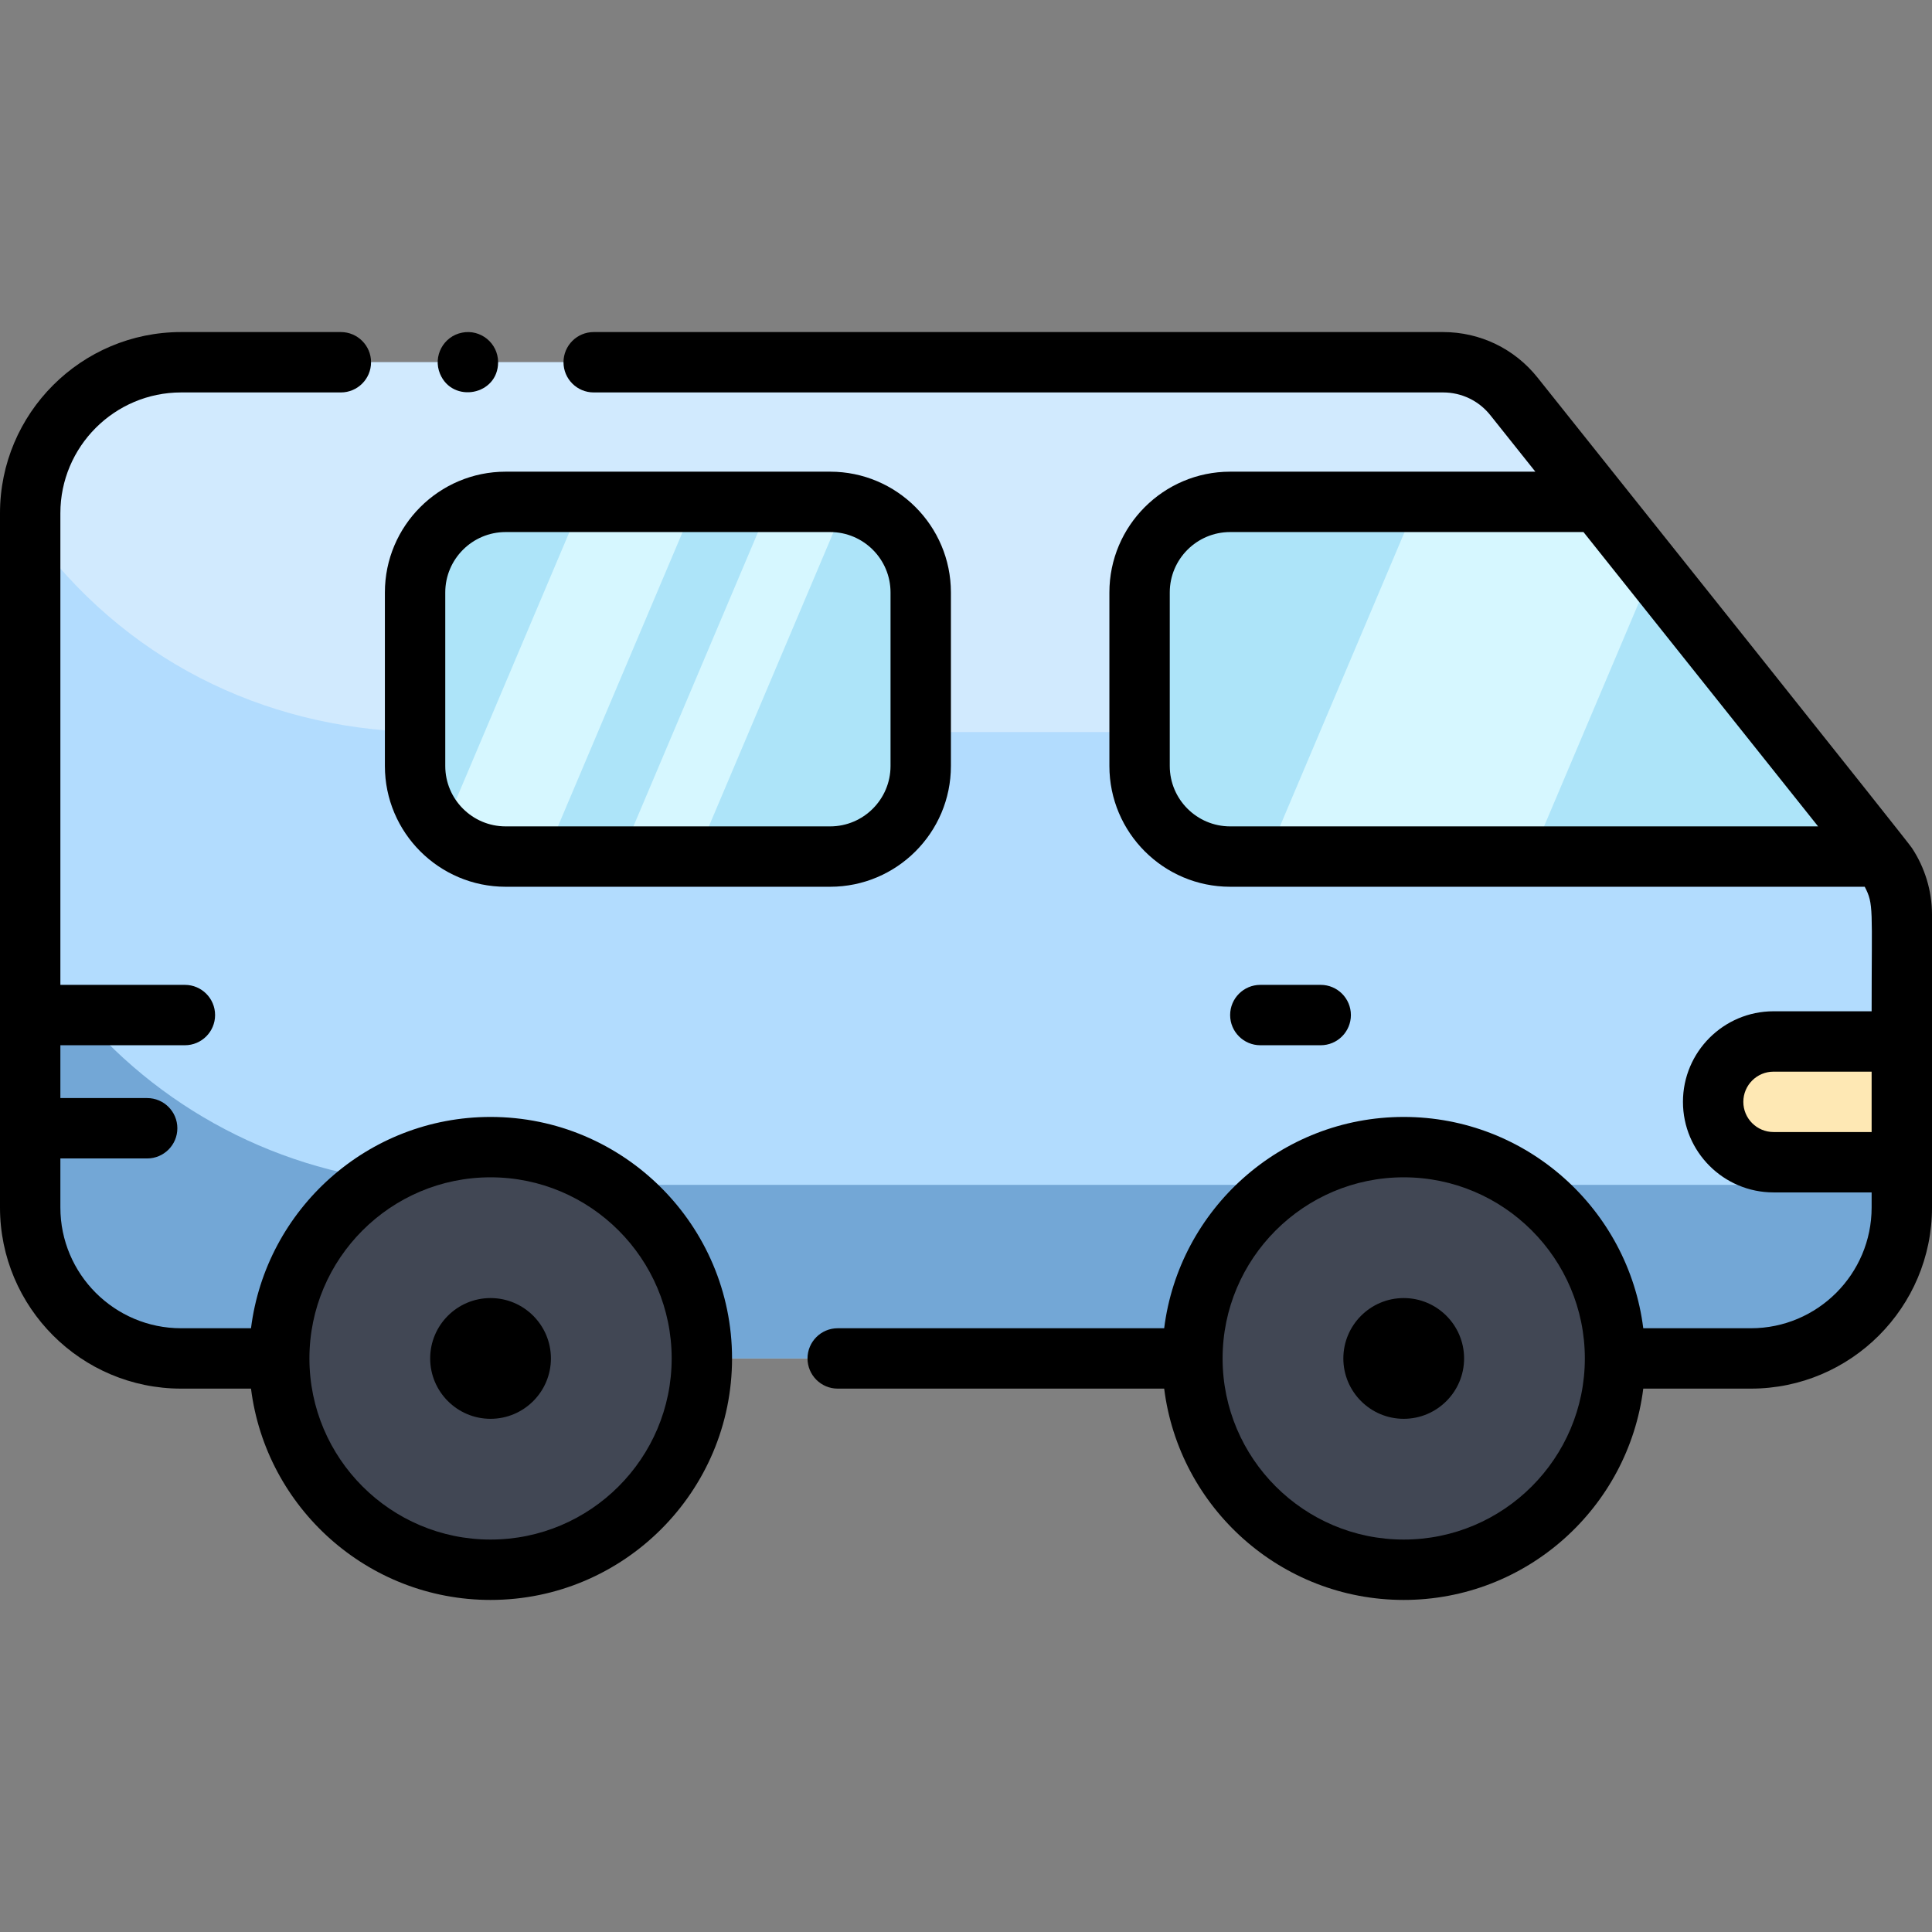 <svg id="Layer_1" enable-background="new 0 0 512 512" height="512" viewBox="0 0 512 512" width="512" xmlns="http://www.w3.org/2000/svg"><rect x="0" y="0" width="512" height="512" fill="#808080" stroke="none"/><path d="m470.012 276h34v-33.61c0-5.59-1.818-10.662-5.58-15.39h-172.42c-13.25 0-24-10.75-24-24v-46c0-13.25 10.75-24 24-24h97.49l-22.28-27.96c-4.56-5.71-11.47-9.04-18.77-9.04h-334.44c-22.09 0-40 17.91-40 40 0 198.362-.259 185.719.53 190.5 3.1 19 19.59 33.5 39.47 33.5h26c0-30.923 25.074-56 56-56 30.92 0 56 25.07 56 56h130c0-30.923 25.074-56 56-56 30.92 0 56 25.07 56 56h36c19.88 0 36.37-14.5 39.47-33.5.686-4.154.53-5.812.53-18.5h-34c-8.84 0-16-7.16-16-16 0-8.853 7.16-16 16-16zm-336-49c-13.25 0-24-10.75-24-24v-46c0-13.25 10.75-24 24-24h86c13.25 0 24 10.75 24 24v46c0 13.25-10.75 24-24 24z" fill="#b2dcfe"/><path d="m423.502 133h-97.49c-11.72 0-21.48 8.41-23.57 19.52-.59 2.953-.43 1.408-.43 41.48h-58v-37c0-13.284-10.805-24-24-24h-86c-13.25 0-24 10.75-24 24v37c-40.543-1.142-77.34-19.272-102-53.34v-4.66c0-22.09 17.91-40 40-40h334.44c7.3 0 14.21 3.33 18.77 9.04z" fill="#d1eafe"/><g fill="#73a7d6"><path d="m100.252 312.561c-15.77 9.91-26.24 27.45-26.24 47.44h-26c-19.88 0-36.37-14.5-39.47-33.5-.59-3.56-.59 2.55-.56-76.22l5.07 7.45c20.311 29.859 52.051 49.55 87.2 54.83z"/><path d="m503.482 326.5c-3.1 19-19.59 33.5-39.47 33.5h-36c0-19.06-9.52-35.89-24.06-46h100.07c.021 7.391.021 9.12-.54 12.5z"/><path d="m161.952 314h178.12c-14.54 10.12-24.06 26.95-24.06 46h-130c0-19.06-9.52-35.89-24.06-46z"/></g><path d="m504.012 276v32h-34c-14.303 0-21.295-17.311-11.32-27.32 2.9-2.89 6.9-4.68 11.32-4.68z" fill="#fee8b4"/><path d="m423.502 133 74.93 94h-172.42c-13.25 0-24-10.75-24-24v-46c0-13.25 10.75-24 24-24z" fill="#ade4f9"/><path d="m437.942 151.12-32.139 75.88h-70l39.81-94h47.889z" fill="#d6f7ff"/><path d="m244.012 157v46c0 13.25-10.75 24-24 24h-86c-13.25 0-24-10.75-24-24v-46c0-13.25 10.75-24 24-24h86c13.25 0 24 10.75 24 24z" fill="#ade4f9"/><path d="m224.284 133-39.815 94h-20l39.81-94z" fill="#d6f7ff"/><path d="m184.282 133-39.81 94c-10.816 0-18.97 1.155-27.14-6.75l36.95-87.25z" fill="#d6f7ff"/><path d="m372.012 304c30.93 0 56 25.07 56 56s-25.07 56-56 56-56-25.07-56-56 25.07-56 56-56zm8 56c0-4.42-3.58-8-8-8s-8 3.58-8 8 3.58 8 8 8 8-3.58 8-8z" fill="#414754"/><path d="m130.012 304c30.93 0 56 25.07 56 56s-25.07 56-56 56-56-25.07-56-56 25.07-56 56-56zm8 56c0-4.42-3.58-8-8-8s-8 3.58-8 8 3.58 8 8 8 8-3.58 8-8z" fill="#414754"/><path d="m506.662 224.705c-.166-.555-78.041-98.106-99.2-124.65-6.107-7.661-15.227-12.055-25.024-12.055h-225.105c-4.418 0-8 3.582-8 8s3.582 8 8 8h225.105c4.898 0 9.459 2.197 12.512 6.027l11.935 14.973h-80.885c-17.645 0-32 14.355-32 32v46c0 17.645 14.355 32 32 32h168.173c2.427 4.664 1.827 5.629 1.827 33h-26c-13.233 0-24 10.766-24 24s10.767 24 24 24h26v4c0 17.645-14.355 32-32 32h-28.518c-3.951-31.525-30.903-56-63.482-56s-59.531 24.475-63.482 56h-86.518c-4.418 0-8 3.582-8 8s3.582 8 8 8h86.518c3.951 31.525 30.903 56 63.482 56s59.531-24.475 63.482-56h28.518c26.467 0 48-21.533 48-48v-77.605c0-6.286-1.881-12.47-5.338-17.69zm-134.662 183.295c-26.468 0-48-21.533-48-48s21.532-48 48-48 48 21.533 48 48-21.532 48-48 48zm-62-205v-46c0-8.822 7.178-16 16-16h93.639l62.174 78h-155.813c-8.822 0-16-7.177-16-16zm160 97c-4.411 0-8-3.589-8-8s3.589-8 8-8h26v16z"/><path d="m130 296c-32.579 0-59.531 24.475-63.482 56h-18.518c-17.645 0-32-14.355-32-32v-13h23c4.418 0 8-3.582 8-8s-3.582-8-8-8h-23v-14h33c4.418 0 8-3.582 8-8s-3.582-8-8-8h-33v-125c0-17.645 14.355-32 32-32h42.333c4.418 0 8-3.582 8-8s-3.582-8-8-8h-42.333c-26.468 0-48 21.533-48 48v184c0 26.467 21.532 48 48 48h18.518c3.951 31.525 30.903 56 63.482 56 35.29 0 64-28.71 64-64s-28.71-64-64-64zm0 112c-26.468 0-48-21.533-48-48s21.532-48 48-48 48 21.533 48 48-21.532 48-48 48z"/><path d="m130 344c-8.822 0-16 7.178-16 16s7.178 16 16 16 16-7.178 16-16-7.178-16-16-16z"/><path d="m372 344c-8.822 0-16 7.178-16 16s7.178 16 16 16 16-7.178 16-16-7.178-16-16-16z"/><path d="m334 277h16c4.418 0 8-3.582 8-8s-3.582-8-8-8h-16c-4.418 0-8 3.582-8 8s3.582 8 8 8z"/><path d="m134 235h86c17.645 0 32-14.355 32-32v-46c0-17.645-14.355-32-32-32h-86c-17.645 0-32 14.355-32 32v46c0 17.646 14.355 32 32 32zm-16-78c0-8.822 7.178-16 16-16h86c8.822 0 16 7.178 16 16v46c0 8.822-7.178 16-16 16h-86c-8.822 0-16-7.178-16-16z"/><path d="m116.609 99.061c3.315 7.945 15.391 5.717 15.391-3.061 0-5.104-4.69-8.833-9.561-7.84-4.893.961-7.779 6.203-5.83 10.901z"/></svg>